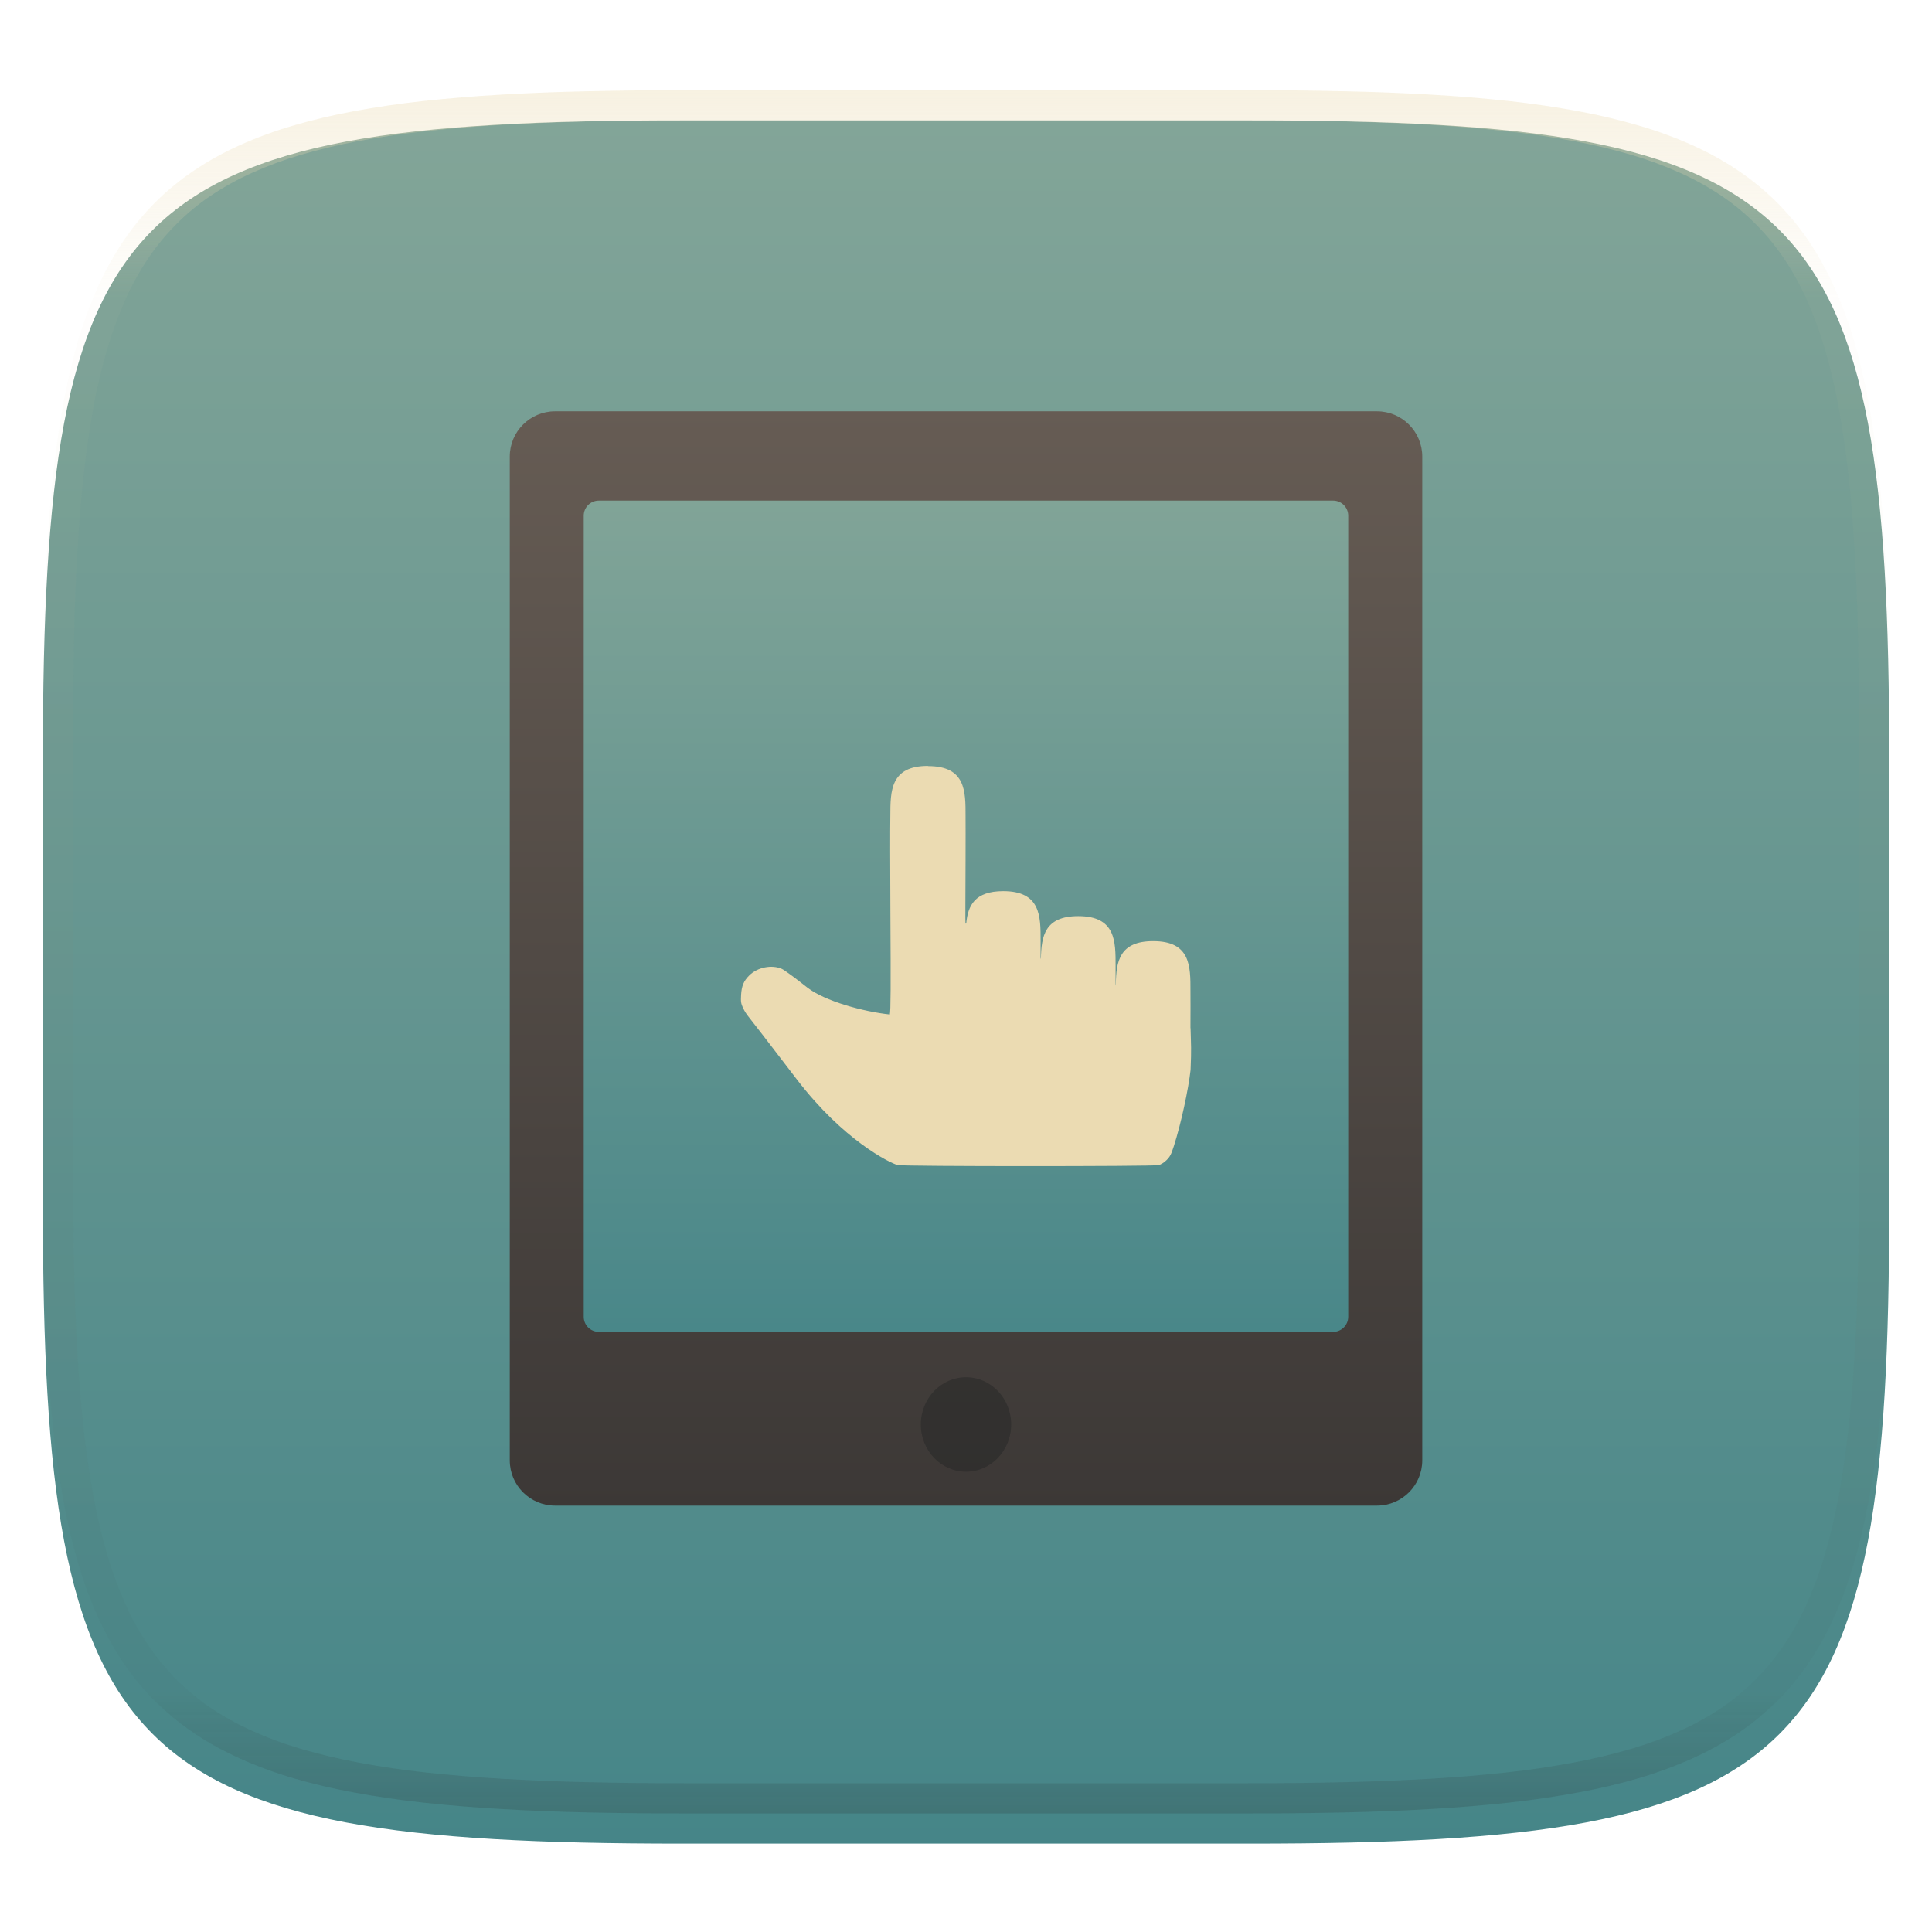 <svg width="256" height="256" style="isolation:isolate" version="1.1" viewBox="0 0 256 256" xmlns="http://www.w3.org/2000/svg">
 <defs>
  <clipPath id="_clipPath_YkspjaV4MlMWk5gBXyXl7uZWmiyZb1UH">
   <rect width="256" height="256"/>
  </clipPath>
 </defs>
 <g clip-path="url(#_clipPath_YkspjaV4MlMWk5gBXyXl7uZWmiyZb1UH)">
  <defs>
   <filter id="k8kppZ2iyuSMsCuhyAt10w3zl0rOGD6O" x="-.042" y="-.045" width="1.084" height="1.108" color-interpolation-filters="sRGB">
    <feGaussianBlur in="SourceGraphic" stdDeviation="4.294"/>
    <feOffset dx="0" dy="4" result="pf_100_offsetBlur"/>
    <feFlood flood-opacity=".4"/>
    <feComposite in2="pf_100_offsetBlur" operator="in" result="pf_100_dropShadow"/>
    <feBlend in="SourceGraphic" in2="pf_100_dropShadow"/>
   </filter>
  </defs>
  <g filter="url(#k8kppZ2iyuSMsCuhyAt10w3zl0rOGD6O)">
   <linearGradient id="_lgradient_141" x1=".5" x2=".5" y2="1" gradientTransform="matrix(244.65 0 0 228.34 5.68 11.95)" gradientUnits="userSpaceOnUse">
    <stop stop-color="#83a598" offset="0"/>
    <stop stop-color="#458588" offset="1"/>
   </linearGradient>
   <path d="m165.69 11.95c74.056 0 84.639 10.557 84.639 84.544v59.251c0 73.986-10.583 84.543-84.639 84.543h-75.37c-74.055 0-84.639-10.557-84.639-84.543v-59.251c0-73.987 10.584-84.544 84.639-84.544h75.37z" fill="url(#_lgradient_141)"/>
  </g>
  <g opacity=".4">
   <linearGradient id="_lgradient_142" x1=".517" x2=".517" y2="1" gradientTransform="matrix(244.65,0,0,228.34,5.68,11.95)" gradientUnits="userSpaceOnUse">
    <stop stop-color="#ebdbb2" offset="0"/>
    <stop stop-color="#ebdbb2" stop-opacity=".098" offset=".125"/>
    <stop stop-color="#282828" stop-opacity=".098" offset=".925"/>
    <stop stop-color="#282828" stop-opacity=".498" offset="1"/>
   </linearGradient>
   <path d="m165.07 11.951c4.328-0.01 8.656 0.04 12.984 0.138 3.875 0.078 7.751 0.226 11.626 0.452 3.453 0.196 6.905 0.481 10.348 0.854 3.059 0.335 6.118 0.786 9.148 1.346 2.715 0.502 5.4 1.14 8.046 1.916 2.4 0.698 4.751 1.562 7.023 2.584 2.115 0.943 4.141 2.063 6.059 3.35 1.84 1.238 3.561 2.653 5.135 4.215 1.564 1.572 2.98 3.282 4.219 5.119 1.289 1.916 2.41 3.94 3.364 6.042 1.023 2.28 1.889 4.618 2.597 7.005 0.777 2.643 1.417 5.325 1.918 8.037 0.561 3.026 1.013 6.072 1.348 9.127 0.374 3.439 0.659 6.878 0.856 10.326 0.226 3.861 0.373 7.732 0.462 11.593 0.088 4.323 0.138 8.646 0.128 12.959v58.212c0.01 4.323-0.04 8.636-0.128 12.959-0.089 3.871-0.236 7.732-0.462 11.593-0.197 3.448-0.482 6.897-0.856 10.326-0.335 3.055-0.787 6.111-1.348 9.137-0.501 2.702-1.141 5.384-1.918 8.027-0.708 2.387-1.574 4.735-2.597 7.005-0.954 2.112-2.075 4.126-3.364 6.042-1.239 1.837-2.655 3.557-4.219 5.119-1.574 1.562-3.295 2.977-5.135 4.215-1.918 1.287-3.944 2.407-6.059 3.35-2.272 1.022-4.623 1.886-7.023 2.594-2.646 0.776-5.331 1.414-8.046 1.906-3.03 0.569-6.089 1.011-9.148 1.346-3.443 0.373-6.895 0.658-10.348 0.854-3.875 0.226-7.751 0.374-11.626 0.462-4.328 0.088-8.656 0.138-12.984 0.128h-74.126c-4.328 0.01-8.656-0.04-12.984-0.128-3.875-0.088-7.751-0.236-11.626-0.462-3.453-0.196-6.905-0.481-10.348-0.854-3.059-0.335-6.118-0.777-9.148-1.346-2.715-0.492-5.4-1.13-8.046-1.906-2.4-0.708-4.751-1.572-7.023-2.594-2.115-0.943-4.141-2.063-6.059-3.35-1.84-1.238-3.561-2.653-5.135-4.215-1.564-1.562-2.98-3.282-4.219-5.119-1.289-1.916-2.41-3.93-3.364-6.042-1.023-2.27-1.889-4.618-2.597-7.005-0.777-2.643-1.417-5.325-1.918-8.027-0.561-3.026-1.013-6.082-1.348-9.137-0.374-3.429-0.659-6.878-0.856-10.326-0.226-3.861-0.373-7.722-0.462-11.593-0.088-4.323-0.138-8.636-0.128-12.959v-58.212c-0.01-4.313 0.04-8.636 0.128-12.959 0.089-3.861 0.236-7.732 0.462-11.593 0.197-3.448 0.482-6.887 0.856-10.326 0.335-3.055 0.787-6.101 1.348-9.127 0.501-2.712 1.141-5.394 1.918-8.037 0.708-2.387 1.574-4.725 2.597-7.005 0.954-2.102 2.075-4.126 3.364-6.042 1.239-1.837 2.655-3.547 4.219-5.119 1.574-1.562 3.295-2.977 5.135-4.215 1.918-1.287 3.944-2.407 6.059-3.35 2.272-1.022 4.623-1.886 7.023-2.584 2.646-0.776 5.331-1.414 8.046-1.916 3.03-0.56 6.089-1.011 9.148-1.346 3.443-0.373 6.895-0.658 10.348-0.854 3.875-0.226 7.751-0.374 11.626-0.452 4.328-0.098 8.656-0.148 12.984-0.138h74.126zm0.01 4.009c4.298-0.01 8.597 0.039 12.895 0.127 3.827 0.089 7.653 0.236 11.479 0.452 3.384 0.197 6.767 0.472 10.131 0.845 2.971 0.315 5.932 0.747 8.863 1.297 2.577 0.472 5.134 1.081 7.653 1.818 2.223 0.648 4.396 1.454 6.501 2.397 1.909 0.855 3.738 1.867 5.469 3.026 1.623 1.091 3.138 2.338 4.525 3.724 1.387 1.385 2.636 2.898 3.738 4.519 1.16 1.729 2.174 3.547 3.029 5.443 0.945 2.112 1.751 4.284 2.4 6.494 0.748 2.515 1.348 5.06 1.83 7.634 0.541 2.928 0.974 5.875 1.298 8.842 0.374 3.36 0.65 6.73 0.846 10.11 0.217 3.822 0.374 7.634 0.453 11.456 0.088 4.293 0.137 8.577 0.137 12.87v58.212c0 4.293-0.049 8.577-0.137 12.87-0.079 3.822-0.236 7.644-0.453 11.456-0.196 3.38-0.472 6.75-0.846 10.12-0.324 2.957-0.757 5.904-1.298 8.832-0.482 2.574-1.082 5.119-1.83 7.634-0.649 2.22-1.455 4.382-2.4 6.494-0.855 1.896-1.869 3.724-3.029 5.443-1.102 1.631-2.351 3.144-3.738 4.529-1.387 1.376-2.902 2.623-4.525 3.714-1.731 1.159-3.56 2.171-5.469 3.026-2.105 0.953-4.278 1.749-6.501 2.397-2.519 0.737-5.076 1.346-7.653 1.818-2.931 0.55-5.892 0.982-8.863 1.306-3.364 0.364-6.747 0.649-10.131 0.836-3.826 0.216-7.652 0.373-11.479 0.452-4.298 0.098-8.597 0.137-12.895 0.137h-0.01-74.126-0.01c-4.298 0-8.597-0.039-12.895-0.137-3.827-0.079-7.653-0.236-11.479-0.452-3.384-0.187-6.767-0.472-10.131-0.836-2.971-0.324-5.932-0.756-8.863-1.306-2.577-0.472-5.134-1.081-7.653-1.818-2.223-0.648-4.396-1.444-6.501-2.397-1.909-0.855-3.738-1.867-5.469-3.026-1.623-1.091-3.138-2.338-4.525-3.714-1.387-1.385-2.636-2.898-3.738-4.529-1.16-1.719-2.174-3.547-3.029-5.443-0.945-2.112-1.751-4.274-2.4-6.494-0.748-2.515-1.348-5.06-1.83-7.634-0.541-2.928-0.974-5.875-1.298-8.832-0.374-3.37-0.649-6.74-0.846-10.12-0.217-3.812-0.374-7.634-0.453-11.456-0.088-4.293-0.137-8.577-0.137-12.87v-58.212c0-4.293 0.049-8.577 0.137-12.87 0.079-3.822 0.236-7.634 0.453-11.456 0.197-3.38 0.472-6.75 0.846-10.11 0.324-2.967 0.757-5.914 1.298-8.842 0.482-2.574 1.082-5.119 1.83-7.634 0.649-2.21 1.455-4.382 2.4-6.494 0.855-1.896 1.869-3.714 3.029-5.443 1.102-1.621 2.351-3.134 3.738-4.519 1.387-1.386 2.902-2.633 4.525-3.724 1.731-1.159 3.56-2.171 5.469-3.026 2.105-0.943 4.278-1.749 6.501-2.397 2.519-0.737 5.076-1.346 7.653-1.818 2.931-0.55 5.892-0.982 8.863-1.297 3.364-0.373 6.747-0.648 10.131-0.845 3.826-0.216 7.652-0.363 11.479-0.452 4.298-0.088 8.597-0.137 12.895-0.127h0.01 74.126 0.01z" fill="url(#_lgradient_142)" fill-rule="evenodd"/>
  </g>
  <linearGradient id="_lgradient_143" x1=".5" x2=".5" y2="1" gradientTransform="matrix(105.38 0 0 121.2 76.107 62.578)" gradientUnits="userSpaceOnUse">
   <stop stop-color="#83a598" offset="0"/>
   <stop stop-color="#458588" offset="1"/>
  </linearGradient>
  <rect x="76.11" y="62.58" width="105.38" height="121.2" fill="url(#_lgradient_143)"/>
  <linearGradient id="_lgradient_144" x2="0" y2="1" gradientTransform="matrix(120.9 0 0 145 67.547 54.5)" gradientUnits="userSpaceOnUse">
   <stop stop-color="#665c54" offset="0"/>
   <stop stop-color="#3c3836" offset="1"/>
  </linearGradient>
  <path d="m73.547 54.5h108.91c3.311 0 6 2.689 6 6v133c0 3.311-2.689 6-6 6h-108.91c-3.311 0-6-2.689-6-6v-133c0-3.311 2.689-6 6-6zm103.1 121.98h-97.3c-1.103 0-2-0.896-2-2v-106.15c0-1.103 0.897-2 2-2h97.3c1.104 0 2 0.897 2 2v106.15c0 1.104-0.896 2-2 2z" fill="url(#_lgradient_144)" fill-rule="evenodd"/>
  <g opacity=".4">
   <ellipse cx="128" cy="188.75" rx="5.986" ry="6.258" fill="#1d2021" vector-effect="non-scaling-stroke"/>
  </g>
 </g>
 <g transform="matrix(8.118 0 0 8.118 65.409 63.902)" fill="#ebdbb2" stroke-width=".419">
  <path class="ColorScheme-Text" d="m7.089 4.63c-0.613 0-0.613 0.408-0.614 0.816-0.004 0.252-0.003 0.779 0.001 1.556 0.008 1.241 0.005 1.631-0.009 1.685-0.423-0.045-1.063-0.216-1.35-0.442-0.187-0.149-0.373-0.285-0.412-0.302-0.164-0.073-0.398-0.027-0.531 0.105-0.093 0.092-0.126 0.173-0.135 0.32-0.006 0.112-0.002 0.138 0.032 0.213 0.022 0.047 0.061 0.109 0.087 0.139 0.026 0.03 0.383 0.492 0.792 1.028 0.759 0.992 1.513 1.36 1.643 1.397 0.08 0.023 4.18 0.023 4.262 9.95e-4 0.037-0.01 0.092-0.045 0.13-0.083 0.054-0.054 0.075-0.093 0.116-0.222 0.12-0.371 0.24-0.936 0.275-1.249 0.015-0.365 7e-3 -0.379 0-0.674 0-0.005-0.002-0.01-0.002-0.016 4.97e-4 -0.262 2e-3 -0.484 0-0.596 9.95e-4 -0.408 2e-3 -0.816-0.609-0.816-0.552 0-0.603 0.334-0.609 0.699-9.95e-4 0.01-4e-3 0.02-4e-3 0.029 0-0.099 9.95e-4 -0.26 0-0.32 9.95e-4 -0.408 9.95e-4 -0.816-0.61-0.816-0.548 0-0.602 0.33-0.609 0.692-0.001 9.95e-4 -0.003 0.001-0.004 0.002 0-0.002-9.951e-4 -0.022-9.951e-4 -0.026 0-0.073 9.951e-4 -0.211 0-0.26 0.001-0.408 0.001-0.816-0.61-0.816-0.465 0-0.577 0.236-0.604 0.528-9.95e-4 0-0.01 0.002-0.01 0.002-0.009 0.003-0.001-0.496-0.001-1.033 0-0.368 0.002-0.587 0-0.722 9.951e-4 -0.408 0.001-0.816-0.611-0.816z" color="#ebdbb2" fill="currentColor" stroke-width=".498"/>
 </g>
</svg>
